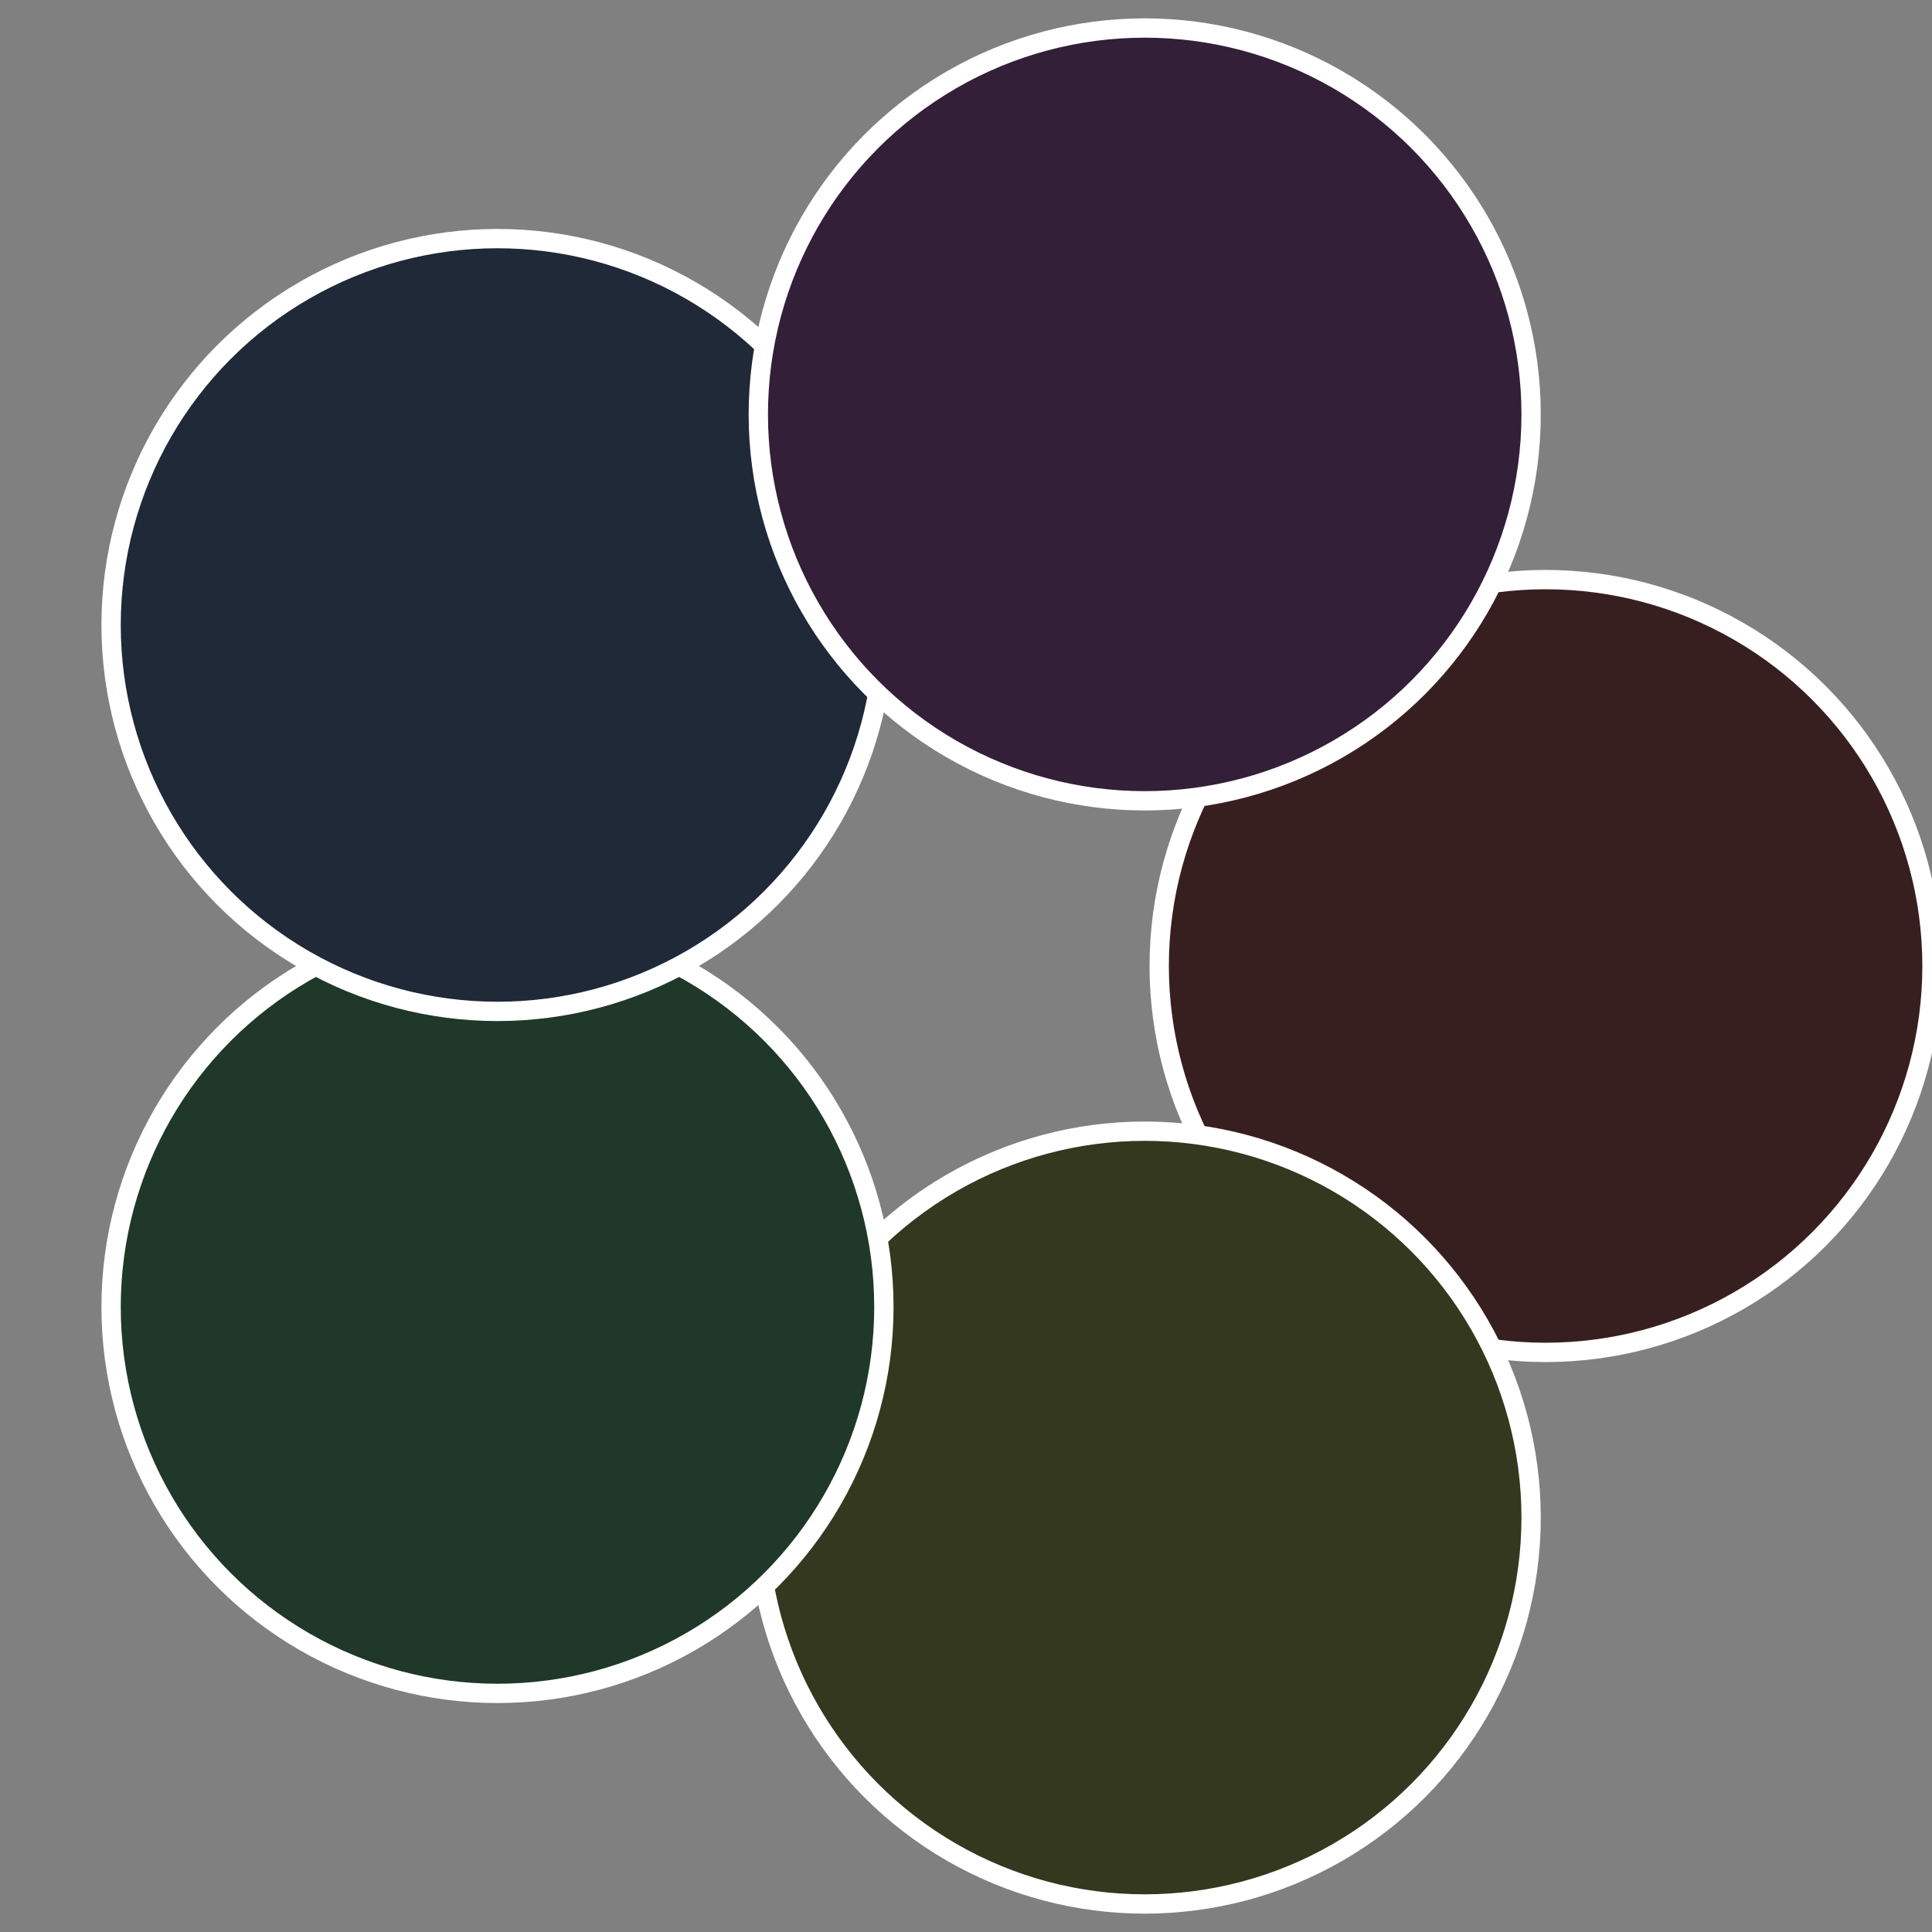 <?xml version="1.0" standalone="no"?>
<svg width="500" height="500" viewBox="-1 -1 2 2" xmlns="http://www.w3.org/2000/svg">
 
                <rect x="-1" y="-1" width="2" height="2" fill="#808080" stroke="none"/>
 
                <circle cx="0.6" cy="0" r="0.4" fill="#381f1f" stroke="#fff" stroke-width="1%" />
             
                <circle cx="0.185" cy="0.571" r="0.4" fill="#33381f" stroke="#fff" stroke-width="1%" />
             
                <circle cx="-0.485" cy="0.353" r="0.4" fill="#1f3829" stroke="#fff" stroke-width="1%" />
             
                <circle cx="-0.485" cy="-0.353" r="0.4" fill="#1f2938" stroke="#fff" stroke-width="1%" />
             
                <circle cx="0.185" cy="-0.571" r="0.4" fill="#331f38" stroke="#fff" stroke-width="1%" />
            </svg>
